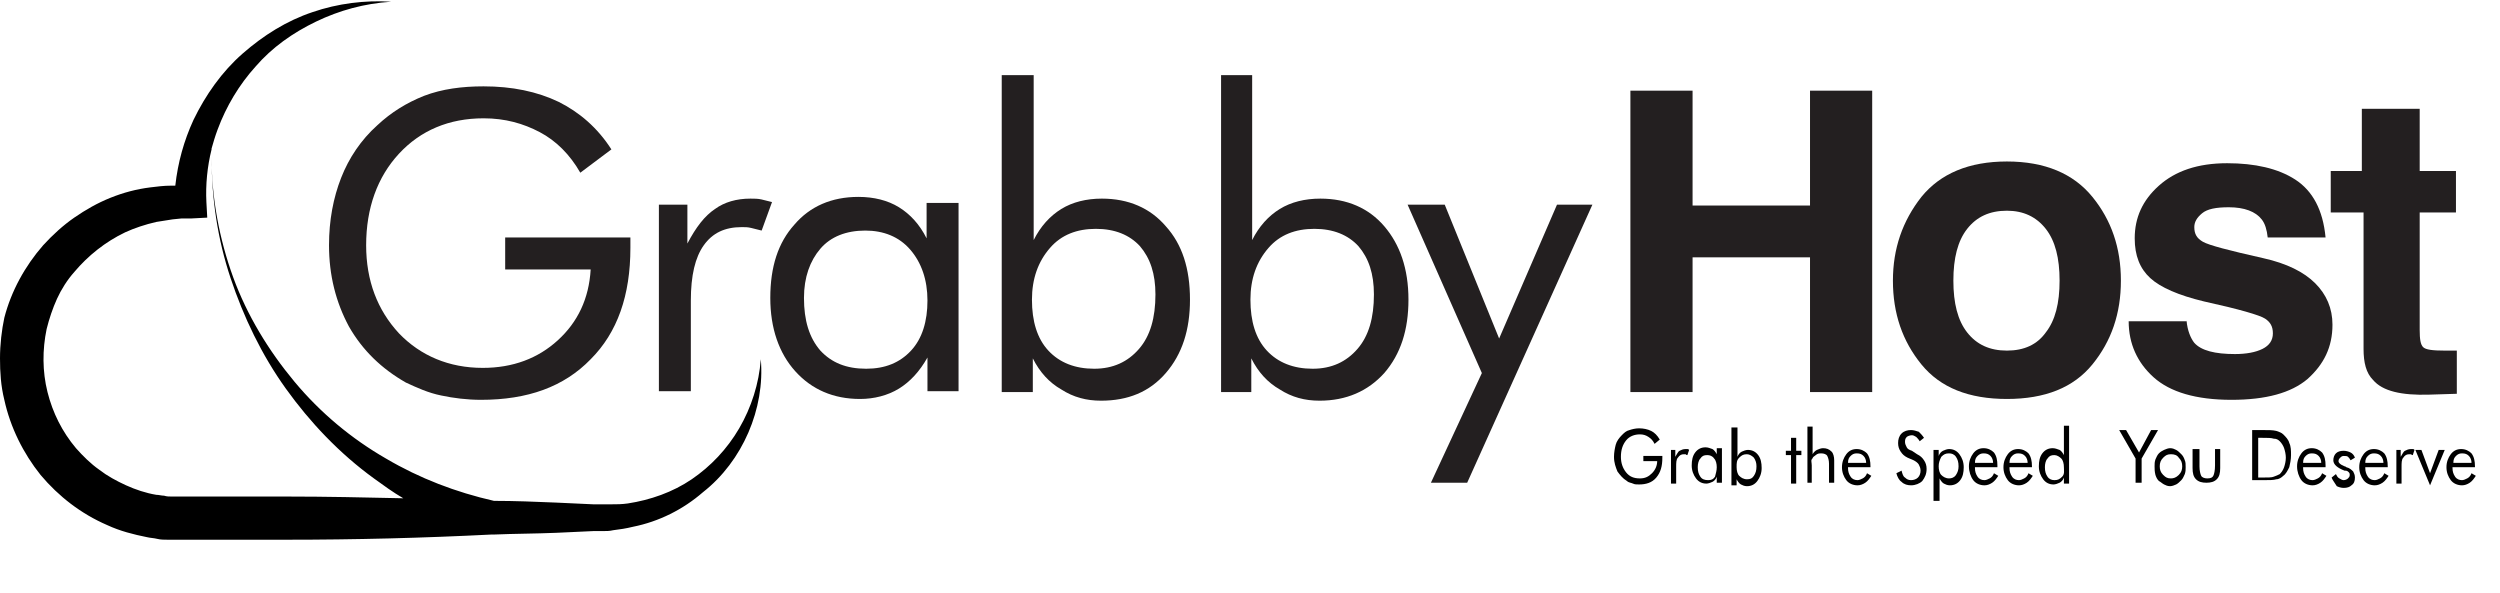 <svg xmlns="http://www.w3.org/2000/svg" xmlns:xlink="http://www.w3.org/1999/xlink" id="Layer_1" x="0px" y="0px" viewBox="0 0 289.5 68.7" style="enable-background:new 0 0 289.5 68.7;" xml:space="preserve">  <style type="text/css">	.st0{enable-background:new    ;}	.st1{fill:#231F20;}	.st2{fill:none;}</style>  <g class="st0">	<path class="st1" d="M58.7,27.5H73v1.2c0,5.5-1.5,9.8-4.6,12.9c-3.1,3.2-7.3,4.7-12.7,4.7c-1.6,0-3.2-0.2-4.6-0.5  c-1.5-0.3-2.8-0.9-4.1-1.5c-2.8-1.6-5-3.7-6.6-6.5c-1.5-2.8-2.3-5.9-2.3-9.4c0-2.9,0.5-5.5,1.4-7.8c0.9-2.3,2.3-4.4,4.2-6.1  c1.6-1.5,3.4-2.6,5.4-3.4c2.1-0.8,4.4-1.1,6.9-1.1c3.3,0,6.2,0.6,8.7,1.8c2.4,1.2,4.5,3,6.1,5.5L67.2,20c-1.2-2.1-2.8-3.7-4.7-4.7  c-1.9-1-4-1.6-6.5-1.6c-4,0-7.3,1.4-9.8,4.1c-2.5,2.7-3.8,6.3-3.8,10.6c0,4.1,1.3,7.5,3.8,10.2c2.5,2.6,5.8,4,9.7,4  c3.5,0,6.4-1.1,8.7-3.2c2.3-2.1,3.6-4.8,3.8-8.2h-9.9V27.5z"></path>	<path class="st1" d="M76.3,45.4V23.7h3.3v4.5c1-1.9,2-3.2,3.2-4c1.1-0.8,2.5-1.2,4.1-1.2c0.4,0,0.9,0,1.3,0.1s0.8,0.2,1.2,0.3  l-1.2,3.3c-0.4-0.1-0.8-0.2-1.2-0.3s-0.7-0.1-1.1-0.1c-2,0-3.4,0.7-4.4,2.1c-1,1.4-1.5,3.5-1.5,6.4v10.5H76.3z"></path>	<path class="st1" d="M111,23.7v21.6h-3.6v-3.9c-0.9,1.6-2,2.8-3.3,3.6s-2.9,1.2-4.5,1.2c-3.1,0-5.6-1.1-7.5-3.2  c-1.9-2.1-2.9-5-2.9-8.5c0-3.6,0.9-6.4,2.8-8.5c1.8-2.1,4.3-3.2,7.4-3.2c1.8,0,3.4,0.4,4.7,1.2c1.3,0.8,2.4,2,3.2,3.6v-4.1H111z   M107.4,34.8c0-2.4-0.7-4.4-2-5.9s-3.1-2.2-5.2-2.2c-2.2,0-4,0.7-5.2,2.1c-1.2,1.4-1.9,3.3-1.9,5.7c0,2.6,0.6,4.6,1.9,6.1  c1.3,1.4,3,2.1,5.3,2.1c2.2,0,3.9-0.7,5.2-2.1C106.8,39.2,107.4,37.2,107.4,34.8z"></path>	<path class="st1" d="M116,8.7h3.7v19.1c0.8-1.6,1.9-2.8,3.2-3.6s2.9-1.2,4.7-1.2c3.1,0,5.6,1.1,7.4,3.2c1.9,2.1,2.8,4.9,2.8,8.5  c0,3.5-0.9,6.3-2.8,8.5s-4.4,3.2-7.5,3.2c-1.7,0-3.2-0.4-4.6-1.3c-1.4-0.8-2.5-2-3.3-3.6v3.9H116V8.7z M119.5,34.7  c0,2.5,0.6,4.5,1.9,5.9c1.3,1.4,3.1,2.1,5.3,2.1c2.2,0,3.9-0.8,5.2-2.3c1.3-1.5,1.9-3.6,1.9-6.3c0-2.4-0.6-4.2-1.8-5.6  c-1.2-1.3-2.9-2-5.1-2c-2.2,0-4,0.7-5.3,2.2C120.2,30.3,119.5,32.3,119.5,34.7z"></path>	<path class="st1" d="M141.3,8.7h3.7v19.1c0.8-1.6,1.9-2.8,3.2-3.6c1.3-0.8,2.9-1.2,4.7-1.2c3.1,0,5.6,1.1,7.4,3.2s2.8,4.9,2.8,8.5  c0,3.5-0.9,6.3-2.8,8.5c-1.9,2.1-4.4,3.2-7.5,3.2c-1.7,0-3.2-0.4-4.6-1.3c-1.4-0.8-2.5-2-3.3-3.6v3.9h-3.5V8.7z M144.8,34.7  c0,2.5,0.6,4.5,1.9,5.9c1.3,1.4,3.1,2.1,5.3,2.1c2.2,0,3.9-0.8,5.2-2.3s1.9-3.6,1.9-6.3c0-2.4-0.6-4.2-1.8-5.6  c-1.2-1.3-2.9-2-5.1-2c-2.2,0-4,0.7-5.3,2.2C145.5,30.3,144.8,32.3,144.8,34.7z"></path>	<path class="st1" d="M165.7,55.9l5.9-12.7L163,23.7h4.3l6.3,15.5l6.7-15.5h4.1l-14.5,32.2H165.7z"></path></g>  <g class="st0">	<path class="st1" d="M188.8,45.4V10.5h7.2v13.3h13.6V10.5h7.2v34.9h-7.2V29.8H196v15.6H188.8z"></path>	<path class="st1" d="M242.3,42.2c-2.2,2.7-5.5,4-9.9,4c-4.4,0-7.7-1.3-9.9-4c-2.2-2.7-3.3-5.9-3.3-9.7c0-3.7,1.1-6.9,3.3-9.7  c2.2-2.7,5.5-4.1,9.9-4.1c4.4,0,7.7,1.4,9.9,4.1s3.3,5.9,3.3,9.7C245.6,36.3,244.5,39.5,242.3,42.2z M236.9,38.5  c1.1-1.4,1.6-3.4,1.6-6c0-2.6-0.5-4.6-1.6-6c-1.1-1.4-2.6-2.1-4.5-2.1c-2,0-3.5,0.7-4.6,2.1s-1.6,3.4-1.6,6c0,2.6,0.5,4.6,1.6,6  s2.6,2.1,4.6,2.1C234.4,40.6,235.9,39.9,236.9,38.5z"></path>	<path class="st1" d="M253.2,37.1c0.1,1.2,0.5,2.1,0.9,2.6c0.8,0.9,2.4,1.3,4.7,1.3c1.3,0,2.4-0.2,3.2-0.6c0.8-0.4,1.2-1,1.2-1.8  c0-0.8-0.3-1.3-0.9-1.7c-0.6-0.4-3-1.1-7.1-2c-2.9-0.7-5-1.6-6.2-2.7c-1.2-1.1-1.8-2.6-1.8-4.6c0-2.4,0.9-4.4,2.8-6.1  c1.9-1.7,4.5-2.6,7.9-2.6c3.2,0,5.9,0.6,7.9,1.9c2,1.3,3.2,3.5,3.5,6.7h-6.7c-0.1-0.9-0.3-1.6-0.7-2.1c-0.7-0.9-2-1.4-3.8-1.4  c-1.5,0-2.5,0.2-3.1,0.7c-0.6,0.5-0.9,1-0.9,1.6c0,0.8,0.3,1.3,1,1.7c0.7,0.4,3,1,7,1.9c2.7,0.6,4.7,1.6,6,2.9c1.3,1.3,2,2.9,2,4.8  c0,2.6-1,4.6-2.9,6.3c-1.9,1.6-4.8,2.4-8.8,2.4c-4.1,0-7.1-0.9-9-2.6c-1.9-1.7-2.9-3.9-2.9-6.5H253.2z"></path>	<path class="st1" d="M269.9,24.6v-4.8h3.6v-7.2h6.7v7.2h4.2v4.8h-4.2v13.6c0,1.1,0.1,1.7,0.4,2c0.3,0.3,1.1,0.4,2.5,0.4  c0.2,0,0.4,0,0.7,0c0.2,0,0.5,0,0.7,0v5l-3.2,0.1c-3.2,0.1-5.4-0.4-6.5-1.7c-0.8-0.8-1.1-2-1.1-3.6V24.6H269.9z"></path></g>  <g class="st0">	<path d="M190.2,52.8h2.3V53c0,1-0.2,1.7-0.7,2.3c-0.5,0.6-1.2,0.8-2,0.8c-0.3,0-0.5,0-0.7-0.1s-0.5-0.1-0.7-0.3  c-0.5-0.3-0.8-0.7-1.1-1.1c-0.2-0.5-0.4-1-0.4-1.7c0-0.5,0.1-1,0.2-1.4c0.1-0.4,0.4-0.8,0.7-1.1c0.3-0.3,0.5-0.5,0.9-0.6  c0.3-0.1,0.7-0.2,1.1-0.2c0.5,0,1,0.1,1.4,0.3s0.7,0.5,1,1l-0.6,0.5c-0.2-0.4-0.4-0.6-0.7-0.8c-0.3-0.2-0.6-0.3-1-0.3  c-0.6,0-1.2,0.2-1.6,0.7c-0.4,0.5-0.6,1.1-0.6,1.9c0,0.7,0.2,1.3,0.6,1.8c0.4,0.5,0.9,0.7,1.6,0.7c0.6,0,1-0.2,1.4-0.6  c0.4-0.4,0.6-0.9,0.6-1.4h-1.6V52.8z"></path>	<path d="M193.5,55.9v-3.8h0.5v0.8c0.2-0.3,0.3-0.6,0.5-0.7c0.2-0.1,0.4-0.2,0.7-0.2c0.1,0,0.1,0,0.2,0c0.1,0,0.1,0,0.2,0.1  l-0.2,0.6c-0.1,0-0.1,0-0.2-0.1c-0.1,0-0.1,0-0.2,0c-0.3,0-0.5,0.1-0.7,0.4c-0.2,0.2-0.2,0.6-0.2,1.1v1.9H193.5z"></path>	<path d="M199.4,52.1v3.8h-0.6v-0.7c-0.1,0.3-0.3,0.5-0.5,0.6c-0.2,0.1-0.5,0.2-0.7,0.2c-0.5,0-0.9-0.2-1.2-0.6  c-0.3-0.4-0.5-0.9-0.5-1.5c0-0.6,0.1-1.1,0.4-1.5s0.7-0.6,1.2-0.6c0.3,0,0.5,0.1,0.8,0.2c0.2,0.1,0.4,0.4,0.5,0.6v-0.7H199.4z   M198.8,54.1c0-0.4-0.1-0.8-0.3-1c-0.2-0.3-0.5-0.4-0.8-0.4c-0.4,0-0.6,0.1-0.8,0.4c-0.2,0.2-0.3,0.6-0.3,1c0,0.5,0.1,0.8,0.3,1.1  s0.5,0.4,0.9,0.4c0.4,0,0.6-0.1,0.8-0.4C198.7,54.8,198.8,54.5,198.8,54.1z"></path>	<path d="M200.6,49.5h0.6v3.4c0.1-0.3,0.3-0.5,0.5-0.6c0.2-0.1,0.5-0.2,0.7-0.2c0.5,0,0.9,0.2,1.2,0.6c0.3,0.4,0.4,0.9,0.4,1.5  c0,0.6-0.2,1.1-0.5,1.5c-0.3,0.4-0.7,0.6-1.2,0.6c-0.3,0-0.5-0.1-0.7-0.2c-0.2-0.1-0.4-0.4-0.5-0.6v0.7h-0.6V49.5z M201.1,54.1  c0,0.4,0.1,0.8,0.3,1s0.5,0.4,0.9,0.4c0.4,0,0.6-0.1,0.8-0.4c0.2-0.3,0.3-0.6,0.3-1.1c0-0.4-0.1-0.7-0.3-1  c-0.2-0.2-0.5-0.4-0.8-0.4c-0.4,0-0.6,0.1-0.9,0.4S201.1,53.6,201.1,54.1z"></path>	<path d="M207.4,52.7h-0.6v-0.5h0.6v-1.5h0.6v1.5h0.6v0.5H208v3.3h-0.6V52.7z"></path>	<path d="M209.3,55.9v-6.5h0.6v3.2c0.1-0.2,0.3-0.4,0.5-0.5s0.5-0.2,0.7-0.2c0.4,0,0.7,0.1,1,0.4c0.2,0.2,0.3,0.6,0.3,1v2.6h-0.6  v-2.2c0-0.4-0.1-0.7-0.2-0.9c-0.1-0.2-0.4-0.3-0.7-0.3c-0.2,0-0.3,0-0.5,0.1c-0.1,0.1-0.3,0.2-0.4,0.3c-0.1,0.1-0.1,0.2-0.2,0.3  s0,0.4,0,0.7v2H209.3z"></path>	<path d="M216.7,54.1H214v0.1c0,0.4,0.1,0.7,0.3,1c0.2,0.3,0.5,0.4,0.8,0.4c0.2,0,0.4-0.1,0.6-0.2c0.2-0.1,0.4-0.3,0.5-0.6l0.5,0.3  c-0.2,0.3-0.4,0.6-0.7,0.8c-0.3,0.2-0.6,0.3-0.9,0.3c-0.5,0-1-0.2-1.3-0.6s-0.5-0.9-0.5-1.5c0-0.6,0.2-1.1,0.5-1.5  c0.3-0.4,0.7-0.6,1.2-0.6c0.5,0,0.9,0.2,1.2,0.5c0.3,0.4,0.4,0.9,0.4,1.5V54.1z M216.1,53.6c0-0.3-0.1-0.6-0.3-0.8  c-0.2-0.2-0.4-0.3-0.8-0.3c-0.3,0-0.5,0.1-0.7,0.3s-0.3,0.4-0.3,0.8H216.1z"></path>	<path d="M222,52.6c0.4,0.2,0.6,0.4,0.8,0.7s0.3,0.6,0.3,1c0,0.6-0.2,1-0.5,1.4c-0.3,0.3-0.8,0.5-1.3,0.5c-0.4,0-0.8-0.1-1.1-0.4  c-0.3-0.2-0.5-0.6-0.6-1l0.6-0.3c0.1,0.4,0.2,0.7,0.4,0.8c0.2,0.2,0.4,0.3,0.7,0.3c0.3,0,0.6-0.1,0.8-0.3c0.2-0.2,0.3-0.5,0.3-0.8  c0-0.3-0.1-0.5-0.2-0.7s-0.4-0.4-0.6-0.5l-0.7-0.3c-0.4-0.2-0.6-0.4-0.8-0.7s-0.3-0.6-0.3-1c0-0.4,0.1-0.8,0.4-1.1  c0.3-0.3,0.7-0.4,1.1-0.4c0.3,0,0.6,0.1,0.9,0.2c0.2,0.2,0.4,0.4,0.6,0.7l-0.5,0.4c-0.1-0.2-0.3-0.4-0.4-0.5  c-0.2-0.1-0.3-0.2-0.5-0.2c-0.2,0-0.5,0.1-0.6,0.2c-0.2,0.2-0.2,0.4-0.2,0.6c0,0.2,0.1,0.4,0.2,0.6c0.1,0.2,0.3,0.3,0.6,0.4  L222,52.6z"></path>	<path d="M223.9,57.8v-5.7h0.6v0.7c0.1-0.3,0.3-0.5,0.5-0.6c0.2-0.1,0.5-0.2,0.7-0.2c0.5,0,0.9,0.2,1.2,0.6s0.5,0.9,0.5,1.5  c0,0.6-0.1,1.1-0.4,1.5c-0.3,0.4-0.7,0.6-1.2,0.6c-0.3,0-0.5-0.1-0.7-0.2c-0.2-0.1-0.4-0.4-0.5-0.6v2.6H223.9z M224.5,54  c0,0.4,0.1,0.8,0.3,1s0.5,0.4,0.9,0.4c0.3,0,0.6-0.1,0.8-0.4s0.3-0.6,0.3-1c0-0.5-0.1-0.8-0.3-1.1c-0.2-0.3-0.5-0.4-0.8-0.4  c-0.4,0-0.6,0.1-0.9,0.4C224.6,53.3,224.5,53.6,224.5,54z"></path>	<path d="M231.4,54.1h-2.7v0.1c0,0.4,0.1,0.7,0.3,1c0.2,0.3,0.5,0.4,0.8,0.4c0.2,0,0.4-0.1,0.6-0.2c0.2-0.1,0.4-0.3,0.5-0.6l0.5,0.3  c-0.2,0.3-0.4,0.6-0.7,0.8c-0.3,0.2-0.6,0.3-0.9,0.3c-0.5,0-1-0.2-1.3-0.6S228,54.6,228,54c0-0.6,0.2-1.1,0.5-1.5  c0.3-0.4,0.7-0.6,1.2-0.6c0.5,0,0.9,0.2,1.2,0.5c0.3,0.4,0.4,0.9,0.4,1.5V54.1z M230.8,53.6c0-0.3-0.1-0.6-0.3-0.8  c-0.2-0.2-0.4-0.3-0.8-0.3c-0.3,0-0.5,0.1-0.7,0.3s-0.3,0.4-0.3,0.8H230.8z"></path>	<path d="M235.4,54.1h-2.7v0.1c0,0.4,0.1,0.7,0.3,1c0.2,0.3,0.5,0.4,0.8,0.4c0.2,0,0.4-0.1,0.6-0.2c0.2-0.1,0.4-0.3,0.5-0.6l0.5,0.3  c-0.2,0.3-0.4,0.6-0.7,0.8c-0.3,0.2-0.6,0.3-0.9,0.3c-0.5,0-1-0.2-1.3-0.6c-0.3-0.4-0.5-0.9-0.5-1.5c0-0.6,0.2-1.1,0.5-1.5  c0.3-0.4,0.7-0.6,1.2-0.6c0.5,0,0.9,0.2,1.2,0.5c0.3,0.4,0.4,0.9,0.4,1.5V54.1z M234.8,53.6c0-0.3-0.1-0.6-0.3-0.8  s-0.4-0.3-0.8-0.3c-0.3,0-0.5,0.1-0.7,0.3c-0.2,0.2-0.3,0.4-0.3,0.8H234.8z"></path>	<path d="M239.6,49.5v6.5H239v-0.7c-0.1,0.3-0.3,0.5-0.5,0.6c-0.2,0.1-0.5,0.2-0.7,0.2c-0.5,0-0.9-0.2-1.2-0.6  c-0.3-0.4-0.5-0.9-0.5-1.5c0-0.6,0.1-1.1,0.4-1.5c0.3-0.4,0.7-0.6,1.2-0.6c0.3,0,0.5,0.1,0.8,0.2c0.2,0.1,0.4,0.4,0.5,0.6v-3.4  H239.6z M239,54.1c0-0.4-0.1-0.8-0.3-1s-0.5-0.4-0.8-0.4c-0.4,0-0.6,0.1-0.8,0.4c-0.2,0.2-0.3,0.6-0.3,1c0,0.5,0.1,0.8,0.3,1.1  c0.2,0.3,0.5,0.4,0.8,0.4c0.4,0,0.6-0.1,0.9-0.4S239,54.5,239,54.1z"></path></g>  <g class="st0">	<path d="M247.3,55.9v-2.8l-1.9-3.3h0.8l1.5,2.6l1.4-2.6h0.8l-1.9,3.3v2.8H247.3z"></path></g>  <g class="st0">	<path d="M249.5,54c0-0.3,0-0.5,0.1-0.8c0.1-0.2,0.2-0.5,0.4-0.7s0.4-0.3,0.6-0.4s0.5-0.2,0.7-0.2c0.3,0,0.5,0.1,0.7,0.2  c0.2,0.1,0.4,0.3,0.6,0.5c0.2,0.2,0.3,0.4,0.4,0.7c0.1,0.2,0.1,0.5,0.1,0.8c0,0.3,0,0.5-0.1,0.8c-0.1,0.2-0.2,0.5-0.4,0.7  c-0.2,0.2-0.4,0.4-0.6,0.5c-0.2,0.1-0.5,0.2-0.7,0.2c-0.3,0-0.5-0.1-0.7-0.2s-0.4-0.3-0.6-0.4c-0.2-0.2-0.3-0.4-0.4-0.7  C249.5,54.6,249.5,54.3,249.5,54z M250.1,54c0,0.4,0.1,0.7,0.4,1s0.5,0.4,0.9,0.4c0.3,0,0.6-0.1,0.9-0.4s0.4-0.6,0.4-1  c0-0.4-0.1-0.7-0.4-1c-0.2-0.3-0.5-0.4-0.9-0.4c-0.4,0-0.6,0.1-0.9,0.4C250.2,53.3,250.1,53.6,250.1,54z"></path>	<path d="M254.7,52.1V54c0,0.5,0.1,0.9,0.2,1.1c0.1,0.2,0.4,0.3,0.7,0.3c0.4,0,0.6-0.1,0.7-0.3s0.2-0.6,0.2-1.2v-1.9h0.6v2.2  c0,0.6-0.1,1-0.4,1.3c-0.3,0.3-0.7,0.4-1.2,0.4c-0.5,0-0.9-0.1-1.2-0.4s-0.4-0.7-0.4-1.3v-2.2H254.7z"></path>	<path d="M260.8,55.9v-6.1h1.1c0.8,0,1.3,0,1.7,0.1c0.3,0.1,0.6,0.2,0.8,0.4c0.3,0.3,0.6,0.6,0.7,1c0.2,0.4,0.2,0.9,0.2,1.4  c0,0.5-0.1,1-0.2,1.4c-0.2,0.4-0.4,0.8-0.7,1c-0.2,0.2-0.5,0.4-0.8,0.4c-0.3,0.1-0.8,0.1-1.4,0.1h-0.2H260.8z M261.5,55.3h0.4  c0.7,0,1.2,0,1.4-0.1c0.3-0.1,0.5-0.2,0.7-0.3c0.2-0.2,0.4-0.5,0.5-0.8s0.2-0.7,0.2-1.1c0-0.4-0.1-0.8-0.2-1.1  c-0.1-0.3-0.3-0.6-0.5-0.8c-0.2-0.2-0.4-0.3-0.7-0.3c-0.3-0.1-0.7-0.1-1.4-0.1h-0.4V55.3z"></path>	<path d="M269.4,54.1h-2.7v0.1c0,0.4,0.1,0.7,0.3,1c0.2,0.3,0.5,0.4,0.8,0.4c0.2,0,0.4-0.1,0.6-0.2c0.2-0.1,0.4-0.3,0.5-0.6l0.5,0.3  c-0.2,0.3-0.4,0.6-0.7,0.8c-0.3,0.2-0.6,0.3-0.9,0.3c-0.5,0-1-0.2-1.3-0.6S266,54.6,266,54c0-0.6,0.2-1.1,0.5-1.5  c0.3-0.4,0.7-0.6,1.2-0.6c0.5,0,0.9,0.2,1.2,0.5c0.3,0.4,0.4,0.9,0.4,1.5V54.1z M268.8,53.6c0-0.3-0.1-0.6-0.3-0.8  c-0.2-0.2-0.4-0.3-0.8-0.3c-0.3,0-0.5,0.1-0.7,0.3s-0.3,0.4-0.3,0.8H268.8z"></path>	<path d="M270,55.3l0.5-0.4c0.1,0.2,0.2,0.4,0.4,0.5s0.3,0.2,0.5,0.2c0.2,0,0.4-0.1,0.5-0.2s0.2-0.2,0.2-0.4c0-0.1,0-0.2-0.1-0.3  s-0.2-0.2-0.4-0.2l-0.1,0c-0.8-0.3-1.3-0.7-1.3-1.2c0-0.3,0.1-0.6,0.3-0.8c0.2-0.2,0.5-0.3,0.9-0.3c0.3,0,0.6,0.1,0.8,0.2  c0.2,0.1,0.4,0.3,0.5,0.6l-0.5,0.3c-0.1-0.2-0.2-0.3-0.3-0.4c-0.1-0.1-0.3-0.1-0.5-0.1c-0.2,0-0.3,0.1-0.4,0.2  c-0.1,0.1-0.2,0.2-0.2,0.4c0,0.2,0.2,0.4,0.7,0.6c0.1,0,0.2,0.1,0.2,0.1c0.4,0.1,0.6,0.3,0.8,0.5c0.1,0.2,0.2,0.4,0.2,0.7  c0,0.4-0.1,0.7-0.4,0.9c-0.2,0.2-0.5,0.3-0.9,0.3c-0.3,0-0.6-0.1-0.8-0.2C270.3,55.8,270.1,55.6,270,55.3z"></path>	<path d="M276.6,54.1h-2.7v0.1c0,0.4,0.1,0.7,0.3,1c0.2,0.3,0.5,0.4,0.8,0.4c0.2,0,0.4-0.1,0.6-0.2c0.2-0.1,0.4-0.3,0.5-0.6l0.5,0.3  c-0.2,0.3-0.4,0.6-0.7,0.8c-0.3,0.2-0.6,0.3-0.9,0.3c-0.5,0-1-0.2-1.3-0.6c-0.3-0.4-0.5-0.9-0.5-1.5c0-0.6,0.2-1.1,0.5-1.5  c0.3-0.4,0.7-0.6,1.2-0.6c0.5,0,0.9,0.2,1.2,0.5c0.3,0.4,0.4,0.9,0.4,1.5V54.1z M276,53.6c0-0.3-0.1-0.6-0.3-0.8s-0.4-0.3-0.8-0.3  c-0.3,0-0.5,0.1-0.7,0.3c-0.2,0.2-0.3,0.4-0.3,0.8H276z"></path>	<path d="M277.5,55.9v-3.8h0.5v0.8c0.2-0.3,0.3-0.6,0.5-0.7c0.2-0.1,0.4-0.2,0.7-0.2c0.1,0,0.1,0,0.2,0c0.1,0,0.1,0,0.2,0.1  l-0.2,0.6c-0.1,0-0.1,0-0.2-0.1c-0.1,0-0.1,0-0.2,0c-0.3,0-0.5,0.1-0.7,0.4c-0.2,0.2-0.2,0.6-0.2,1.1v1.9H277.5z"></path>	<path d="M281.4,56.2l-1.7-4.1h0.7l1,2.7l1-2.7h0.7L281.4,56.2z"></path>	<path d="M286.8,54.1H284v0.1c0,0.4,0.1,0.7,0.3,1c0.2,0.3,0.5,0.4,0.8,0.4c0.2,0,0.4-0.1,0.6-0.2c0.2-0.1,0.4-0.3,0.5-0.6l0.5,0.3  c-0.2,0.3-0.4,0.6-0.7,0.8c-0.3,0.2-0.6,0.3-0.9,0.3c-0.5,0-1-0.2-1.3-0.6s-0.5-0.9-0.5-1.5c0-0.6,0.2-1.1,0.5-1.5  c0.3-0.4,0.7-0.6,1.2-0.6c0.5,0,0.9,0.2,1.2,0.5c0.3,0.4,0.4,0.9,0.4,1.5V54.1z M286.2,53.6c0-0.3-0.1-0.6-0.3-0.8  s-0.4-0.3-0.8-0.3c-0.3,0-0.5,0.1-0.7,0.3c-0.2,0.2-0.3,0.4-0.3,0.8H286.2z"></path></g>  <g>	<g>		<path class="st2" d="M24.6,18.1L24.6,18.1L24.6,18.1L24.6,18.1L24.6,18.1z M24.6,18.1c0-2,0.1-4,0.4-6c-0.9,1.7-1.6,3.5-2,5.3   c-0.5,1.9-0.6,3.9-0.6,5.8c0,0.1-0.1,0.2-0.2,0.3l0,0l0,0c-3.9-0.1-7.8,1.1-10.9,3.4c-1.5,1.1-2.9,2.5-3.9,4   c-1.1,1.5-1.9,3.2-2.4,5l-0.2,0.7l-0.1,0.7c-0.1,0.5-0.2,0.9-0.2,1.3c0,0.5-0.1,0.9-0.1,1.4v1.4c0.1,1.8,0.4,3.6,1,5.2   c1.3,3.3,3.5,6.2,6.4,8.1c1.4,0.9,3,1.7,4.7,2.1l1.2,0.3c0.4,0.1,0.8,0.1,1.3,0.2c0.2,0,0.4,0.1,0.6,0.1l0.6,0c0.4,0,0.8,0,1.3,0   c4,0,7.9-0.1,11.9,0c4.5,0,9,0.1,13.4,0.2c-1.2-0.7-2.3-1.5-3.4-2.3c-4-2.9-7.4-6.4-10.2-10.4c-2.8-3.9-4.9-8.3-6.4-12.8   C25.3,27.6,24.6,22.9,24.6,18.1L24.6,18.1L24.6,18.1L24.6,18.1z"></path>	</g>	<g>		<path d="M88.1,41.6c-0.2,2.8-1.1,5.6-2.5,8s-3.3,4.4-5.5,5.9c-2.2,1.5-4.8,2.4-7.4,2.8c-0.7,0.1-1.3,0.1-1.9,0.1c-0.3,0-0.7,0-1,0   l-1.1,0l-4.3-0.2c-2.4-0.1-4.8-0.2-7.2-0.2c-4.4-1-8.6-2.6-12.5-4.9c-4-2.3-7.6-5.3-10.6-8.9c-3-3.6-5.5-7.7-7.1-12.1   c-1.6-4.4-2.5-9.2-2.5-13.9l0,0c0,4.8,0.7,9.5,2.2,14c1.5,4.5,3.6,8.9,6.4,12.8c2.8,3.9,6.2,7.5,10.2,10.4   c1.1,0.8,2.2,1.6,3.4,2.3c-4.5-0.1-9-0.2-13.4-0.2c-3.4,0-6.7,0-10.1,0h-1.4l-0.5,0c-0.2,0-0.4,0-0.5,0c-0.3,0-0.6,0-0.9,0   c-0.3,0-0.6,0-0.9-0.1c-0.3,0-0.6-0.1-0.9-0.1c-1.2-0.2-2.4-0.6-3.5-1.1s-2.2-1.1-3.1-1.8c-1-0.7-1.9-1.6-2.7-2.5   c-1.6-1.9-2.7-4.1-3.3-6.5c-0.6-2.4-0.6-4.9-0.1-7.3c0.3-1.2,0.7-2.4,1.2-3.5c0.5-1.1,1.2-2.2,2-3.1c1.6-1.9,3.6-3.5,5.9-4.6   c1.1-0.5,2.3-0.9,3.6-1.2c0.6-0.1,1.2-0.2,1.9-0.3l1-0.1l1.1,0l1.9-0.1l-0.1-1.8c-0.1-2,0.1-4.1,0.6-6.1c0,0.3,0,0.6,0,0.9l0,0   c0-0.3,0-0.6,0-1c0.2-0.7,0.4-1.4,0.7-2.2c1-2.7,2.5-5.2,4.4-7.3c1.9-2.2,4.3-3.9,7-5.2c2.7-1.3,5.6-2.1,8.7-2.3   c-3-0.2-6.2,0.2-9.1,1.2c-3,1-5.7,2.7-8.1,4.8c-2.4,2.1-4.3,4.8-5.7,7.7c-1.1,2.4-1.8,4.9-2.1,7.6c-0.2,0-0.3,0-0.5,0   c-0.8,0-1.6,0.1-2.4,0.2c-1.6,0.2-3.1,0.6-4.6,1.2c-1.5,0.6-2.9,1.4-4.2,2.3c-1.3,0.9-2.5,2-3.6,3.2c-2.1,2.4-3.7,5.3-4.5,8.4   C0.2,38.2,0,39.9,0,41.5s0.1,3.2,0.5,4.8c0.7,3.2,2.2,6.2,4.2,8.7c2.1,2.5,4.7,4.5,7.7,5.8c1.5,0.7,3.1,1.1,4.6,1.4   c0.4,0.1,0.8,0.1,1.2,0.2c0.4,0.1,0.8,0.1,1.2,0.1c0.4,0,0.8,0,1.2,0h0.6h0.5h1.4c3.4,0,6.7,0,10.1,0c7.9,0,15.8-0.2,23.7-0.6h0.2   c0,0,0.1,0,0.1,0c2.4-0.1,4.8-0.1,7.2-0.2l4.3-0.2l1.1,0c0.4,0,0.8,0,1.2-0.1c0.8-0.1,1.5-0.2,2.3-0.4c3-0.6,5.8-2,8.1-4   C86,53.4,88.6,47.3,88.1,41.6L88.1,41.6z"></path>	</g></g></svg>
